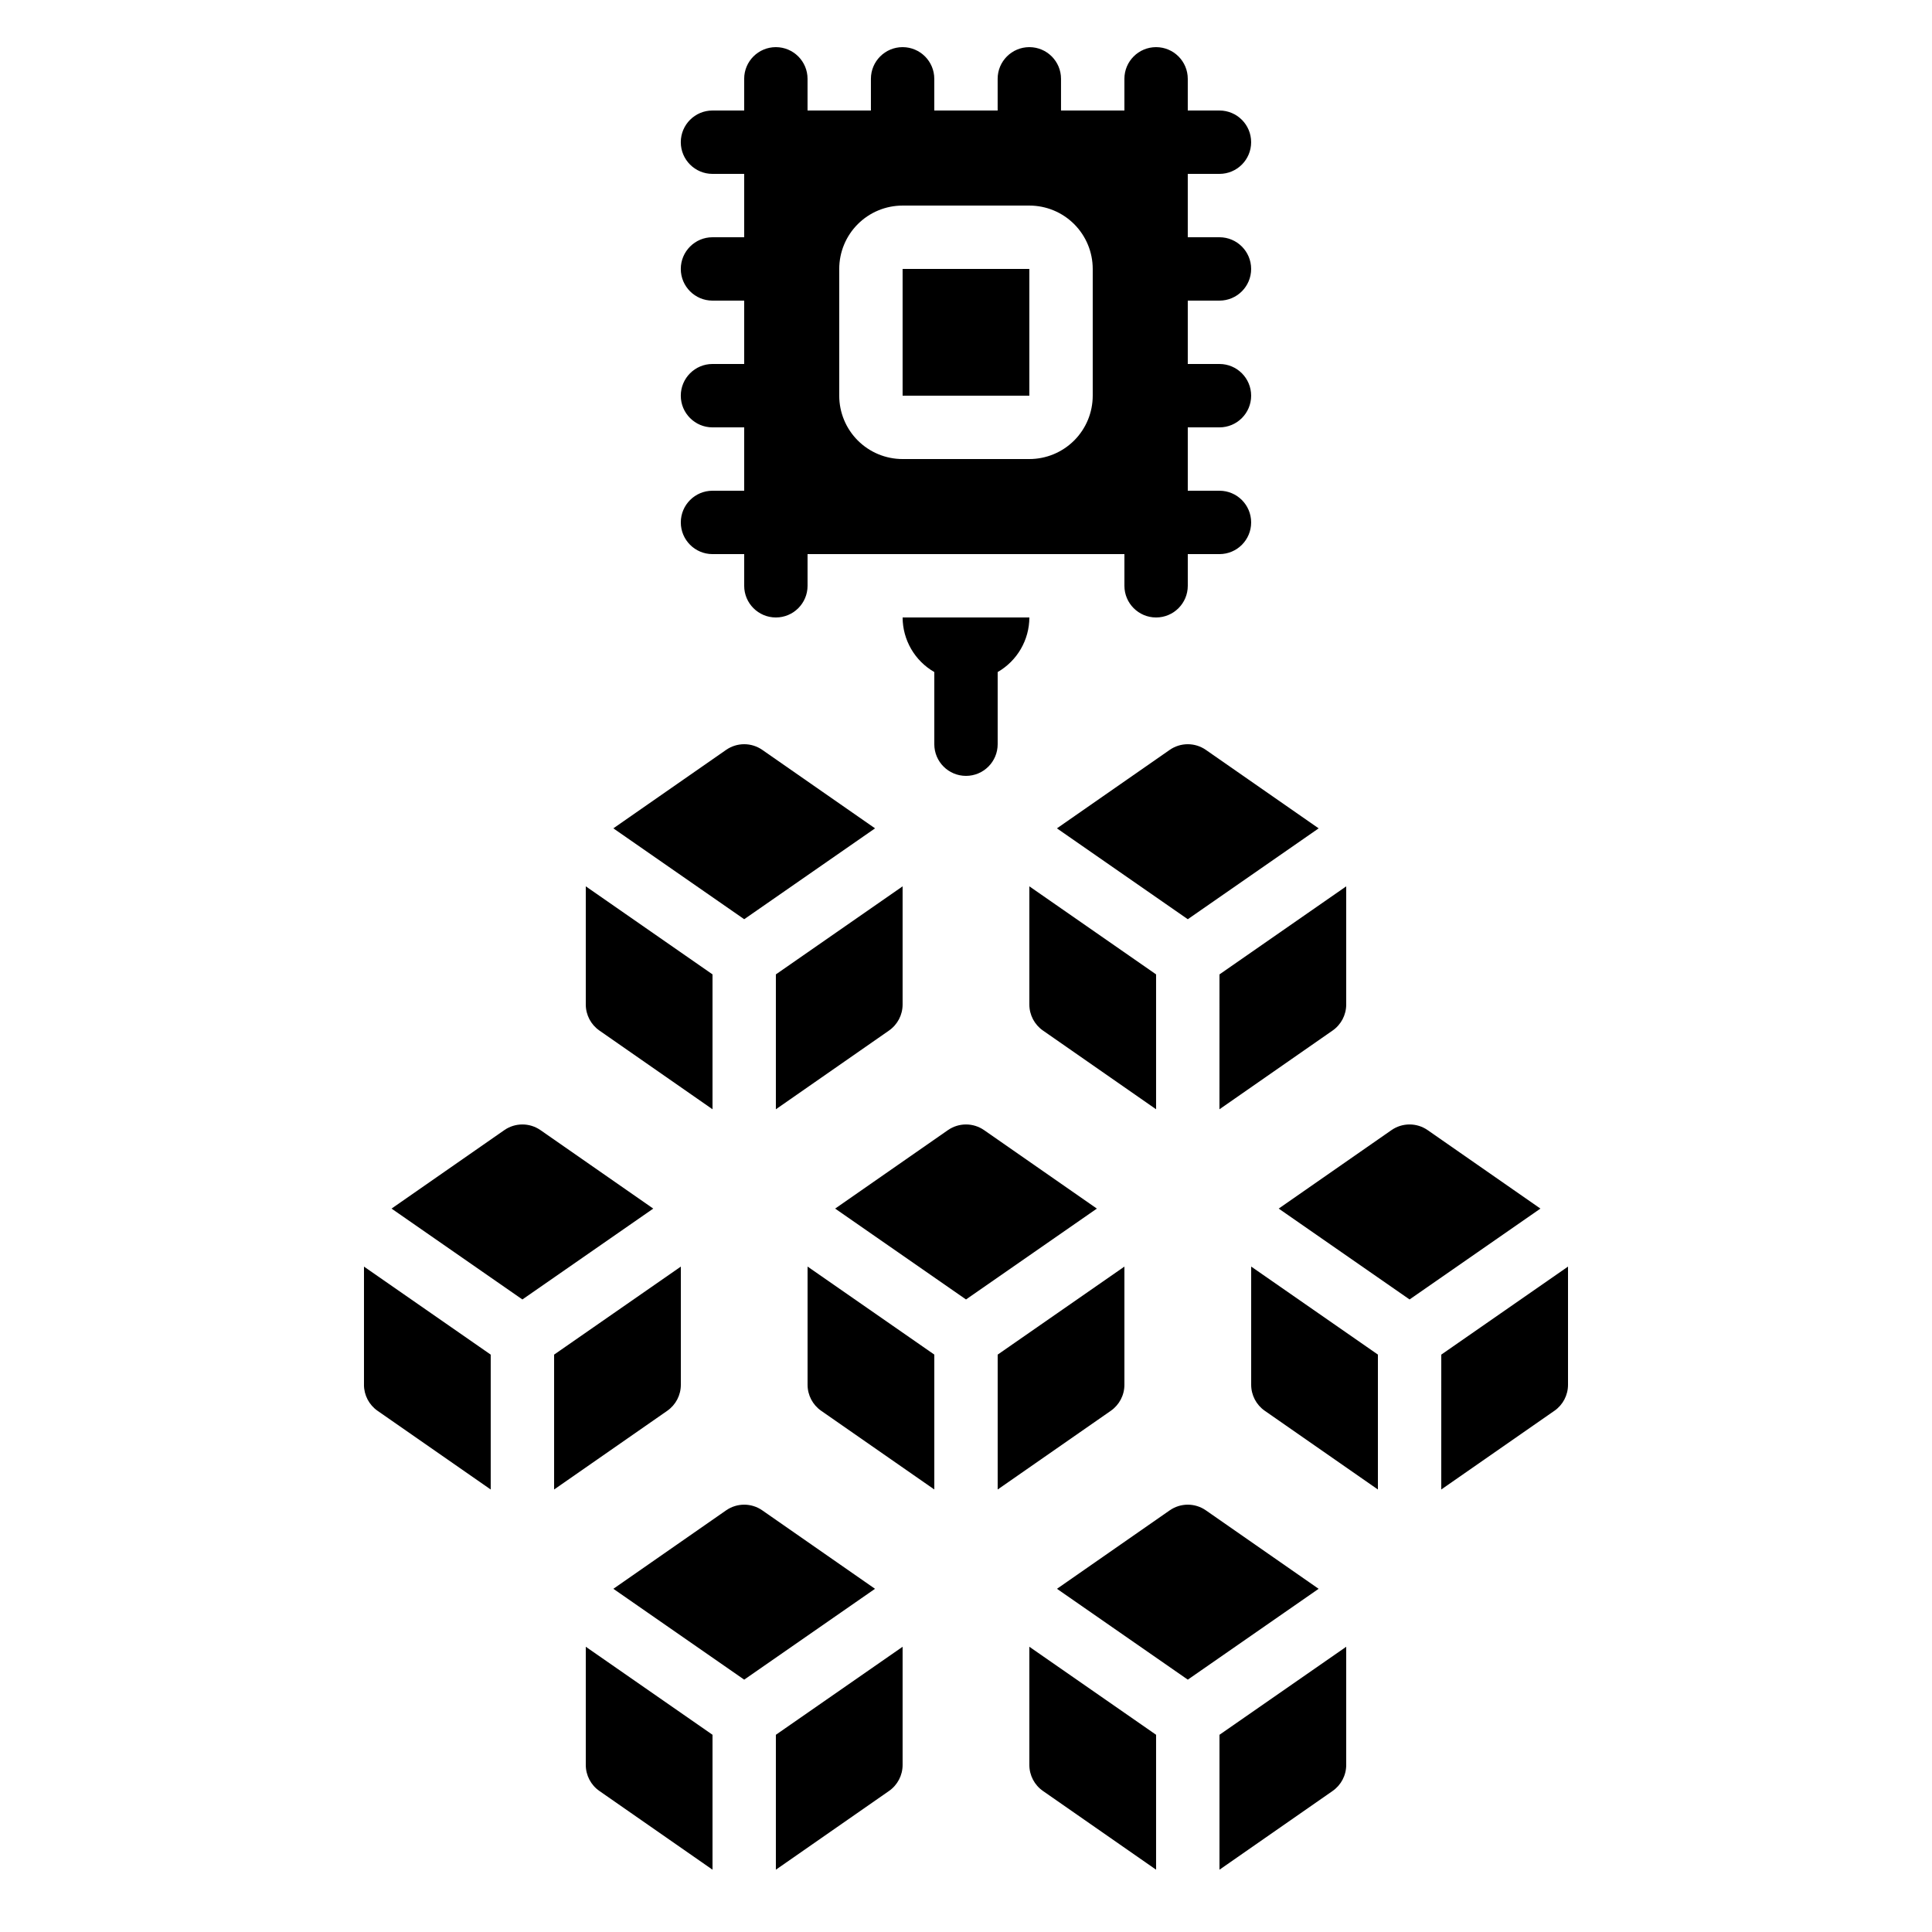 <?xml version="1.0" encoding="UTF-8"?>
<!-- Uploaded to: ICON Repo, www.iconrepo.com, Generator: ICON Repo Mixer Tools -->
<svg fill="#000000" width="800px" height="800px" version="1.1" viewBox="144 144 512 512" xmlns="http://www.w3.org/2000/svg">
 <g>
  <path d="m324.43 510.98v-31.32l-33.586 23.328v35.746l29.984-20.859c2.258-1.57 3.602-4.148 3.602-6.894z"/>
  <path d="m391.6 502.98-33.586-23.328v31.324c0 2.746 1.344 5.324 3.602 6.894l29.984 20.855z"/>
  <path d="m420.39 417.1 29.984 20.867v-35.746l-33.586-23.336v31.324c0 2.746 1.344 5.32 3.602 6.891z"/>
  <path d="m467.17 437.97 29.984-20.867c2.258-1.57 3.606-4.144 3.606-6.891v-31.32l-33.586 23.336z"/>
  <path d="m383.2 410.21v-31.32l-33.586 23.336v35.746l29.984-20.867v-0.004c2.258-1.57 3.602-4.144 3.602-6.891z"/>
  <path d="m493.45 565.05-29.875-20.789c-2.883-2.008-6.707-2.008-9.59 0l-29.875 20.789 34.672 24.074z"/>
  <path d="m517.55 488.37 34.68-24.082-29.887-20.793c-2.883-2.004-6.707-2.004-9.59 0l-29.883 20.793z"/>
  <path d="m441.98 510.98v-31.32l-33.586 23.328v35.746l29.984-20.859h-0.004c2.258-1.57 3.606-4.148 3.606-6.894z"/>
  <path d="m375.89 565.05-29.875-20.789c-2.883-2.008-6.707-2.008-9.59 0l-29.875 20.789 34.672 24.074z"/>
  <path d="m302.84 417.1 29.984 20.867v-35.746l-33.586-23.336v31.324c0 2.746 1.344 5.32 3.602 6.891z"/>
  <path d="m302.84 618.62 29.984 20.867v-35.754l-33.586-23.328v31.324c0 2.746 1.344 5.324 3.602 6.891z"/>
  <path d="m383.2 611.73v-31.32l-33.586 23.328v35.754l29.984-20.867v-0.004c2.258-1.566 3.602-4.144 3.602-6.891z"/>
  <path d="m420.39 618.62 29.984 20.867v-35.754l-33.586-23.328v31.324c0 2.746 1.344 5.324 3.602 6.891z"/>
  <path d="m500.76 611.73v-31.32l-33.586 23.328v35.754l29.984-20.867-0.004-0.004c2.258-1.566 3.606-4.144 3.606-6.891z"/>
  <path d="m525.95 538.73 29.984-20.859 0.004 0.004c2.254-1.57 3.602-4.148 3.602-6.894v-31.32l-33.586 23.328z"/>
  <path d="m509.16 502.98-33.586-23.328v31.324c0 2.746 1.344 5.324 3.602 6.894l29.984 20.863z"/>
  <path d="m244.06 517.88 29.984 20.855v-35.746l-33.586-23.328v31.32l-0.004 0.004c0 2.746 1.348 5.324 3.606 6.894z"/>
  <path d="m434.68 464.29-29.883-20.793c-2.883-2.004-6.707-2.004-9.59 0l-29.883 20.793 34.68 24.082z"/>
  <path d="m317.12 464.29-29.883-20.793c-2.883-2.004-6.707-2.004-9.59 0l-29.883 20.793 34.676 24.082z"/>
  <path d="m453.98 342.73-29.883 20.793 34.68 24.082 34.68-24.082-29.887-20.793c-2.883-2.004-6.707-2.004-9.59 0z"/>
  <path d="m375.9 363.52-29.883-20.793c-2.883-2.004-6.707-2.004-9.59 0l-29.883 20.793 34.68 24.082z"/>
  <path d="m383.2 215.27h33.586v33.594h-33.586z"/>
  <path d="m391.6 322.1v19.121c0 4.637 3.758 8.395 8.398 8.395 4.637 0 8.395-3.758 8.395-8.395v-19.121c5.18-2.981 8.383-8.492 8.398-14.469h-33.59c0.02 5.977 3.219 11.488 8.398 14.469z"/>
  <path d="m332.82 274.05c-4.637 0-8.398 3.758-8.398 8.395 0 4.641 3.762 8.398 8.398 8.398h8.398v8.398c0 4.637 3.758 8.395 8.395 8.395 4.637 0 8.398-3.758 8.398-8.395v-8.398h83.969v8.398c0 4.637 3.758 8.395 8.395 8.395 4.637 0 8.398-3.758 8.398-8.395v-8.398h8.398-0.004c4.641 0 8.398-3.758 8.398-8.398 0-4.637-3.758-8.395-8.398-8.395h-8.395v-16.793h8.398-0.004c4.641 0 8.398-3.762 8.398-8.398s-3.758-8.398-8.398-8.398h-8.395v-16.793h8.398-0.004c4.641 0 8.398-3.758 8.398-8.395s-3.758-8.398-8.398-8.398h-8.395v-16.793h8.398-0.004c4.641 0 8.398-3.758 8.398-8.398 0-4.637-3.758-8.395-8.398-8.395h-8.395v-8.398c0-4.637-3.762-8.395-8.398-8.395-4.637 0-8.395 3.758-8.395 8.395v8.398h-16.797v-8.398c0-4.637-3.758-8.395-8.395-8.395s-8.398 3.758-8.398 8.395v8.398h-16.793v-8.398c0-4.637-3.758-8.395-8.398-8.395-4.637 0-8.395 3.758-8.395 8.395v8.398h-16.793v-8.398c0-4.637-3.762-8.395-8.398-8.395-4.637 0-8.395 3.758-8.395 8.395v8.398h-8.398c-4.637 0-8.398 3.758-8.398 8.395 0 4.641 3.762 8.398 8.398 8.398h8.398v16.793h-8.398c-4.637 0-8.398 3.762-8.398 8.398s3.762 8.395 8.398 8.395h8.398v16.793h-8.398c-4.637 0-8.398 3.762-8.398 8.398s3.762 8.398 8.398 8.398h8.398v16.793zm33.586-58.777c0-4.457 1.77-8.727 4.918-11.875 3.152-3.152 7.422-4.918 11.875-4.918h33.59c4.453 0 8.727 1.766 11.875 4.918 3.148 3.148 4.918 7.418 4.918 11.875v33.586c0 4.453-1.77 8.727-4.918 11.875-3.148 3.148-7.422 4.918-11.875 4.918h-33.59c-4.453 0-8.723-1.77-11.875-4.918-3.148-3.148-4.918-7.422-4.918-11.875z"/>
 </g>
</svg>